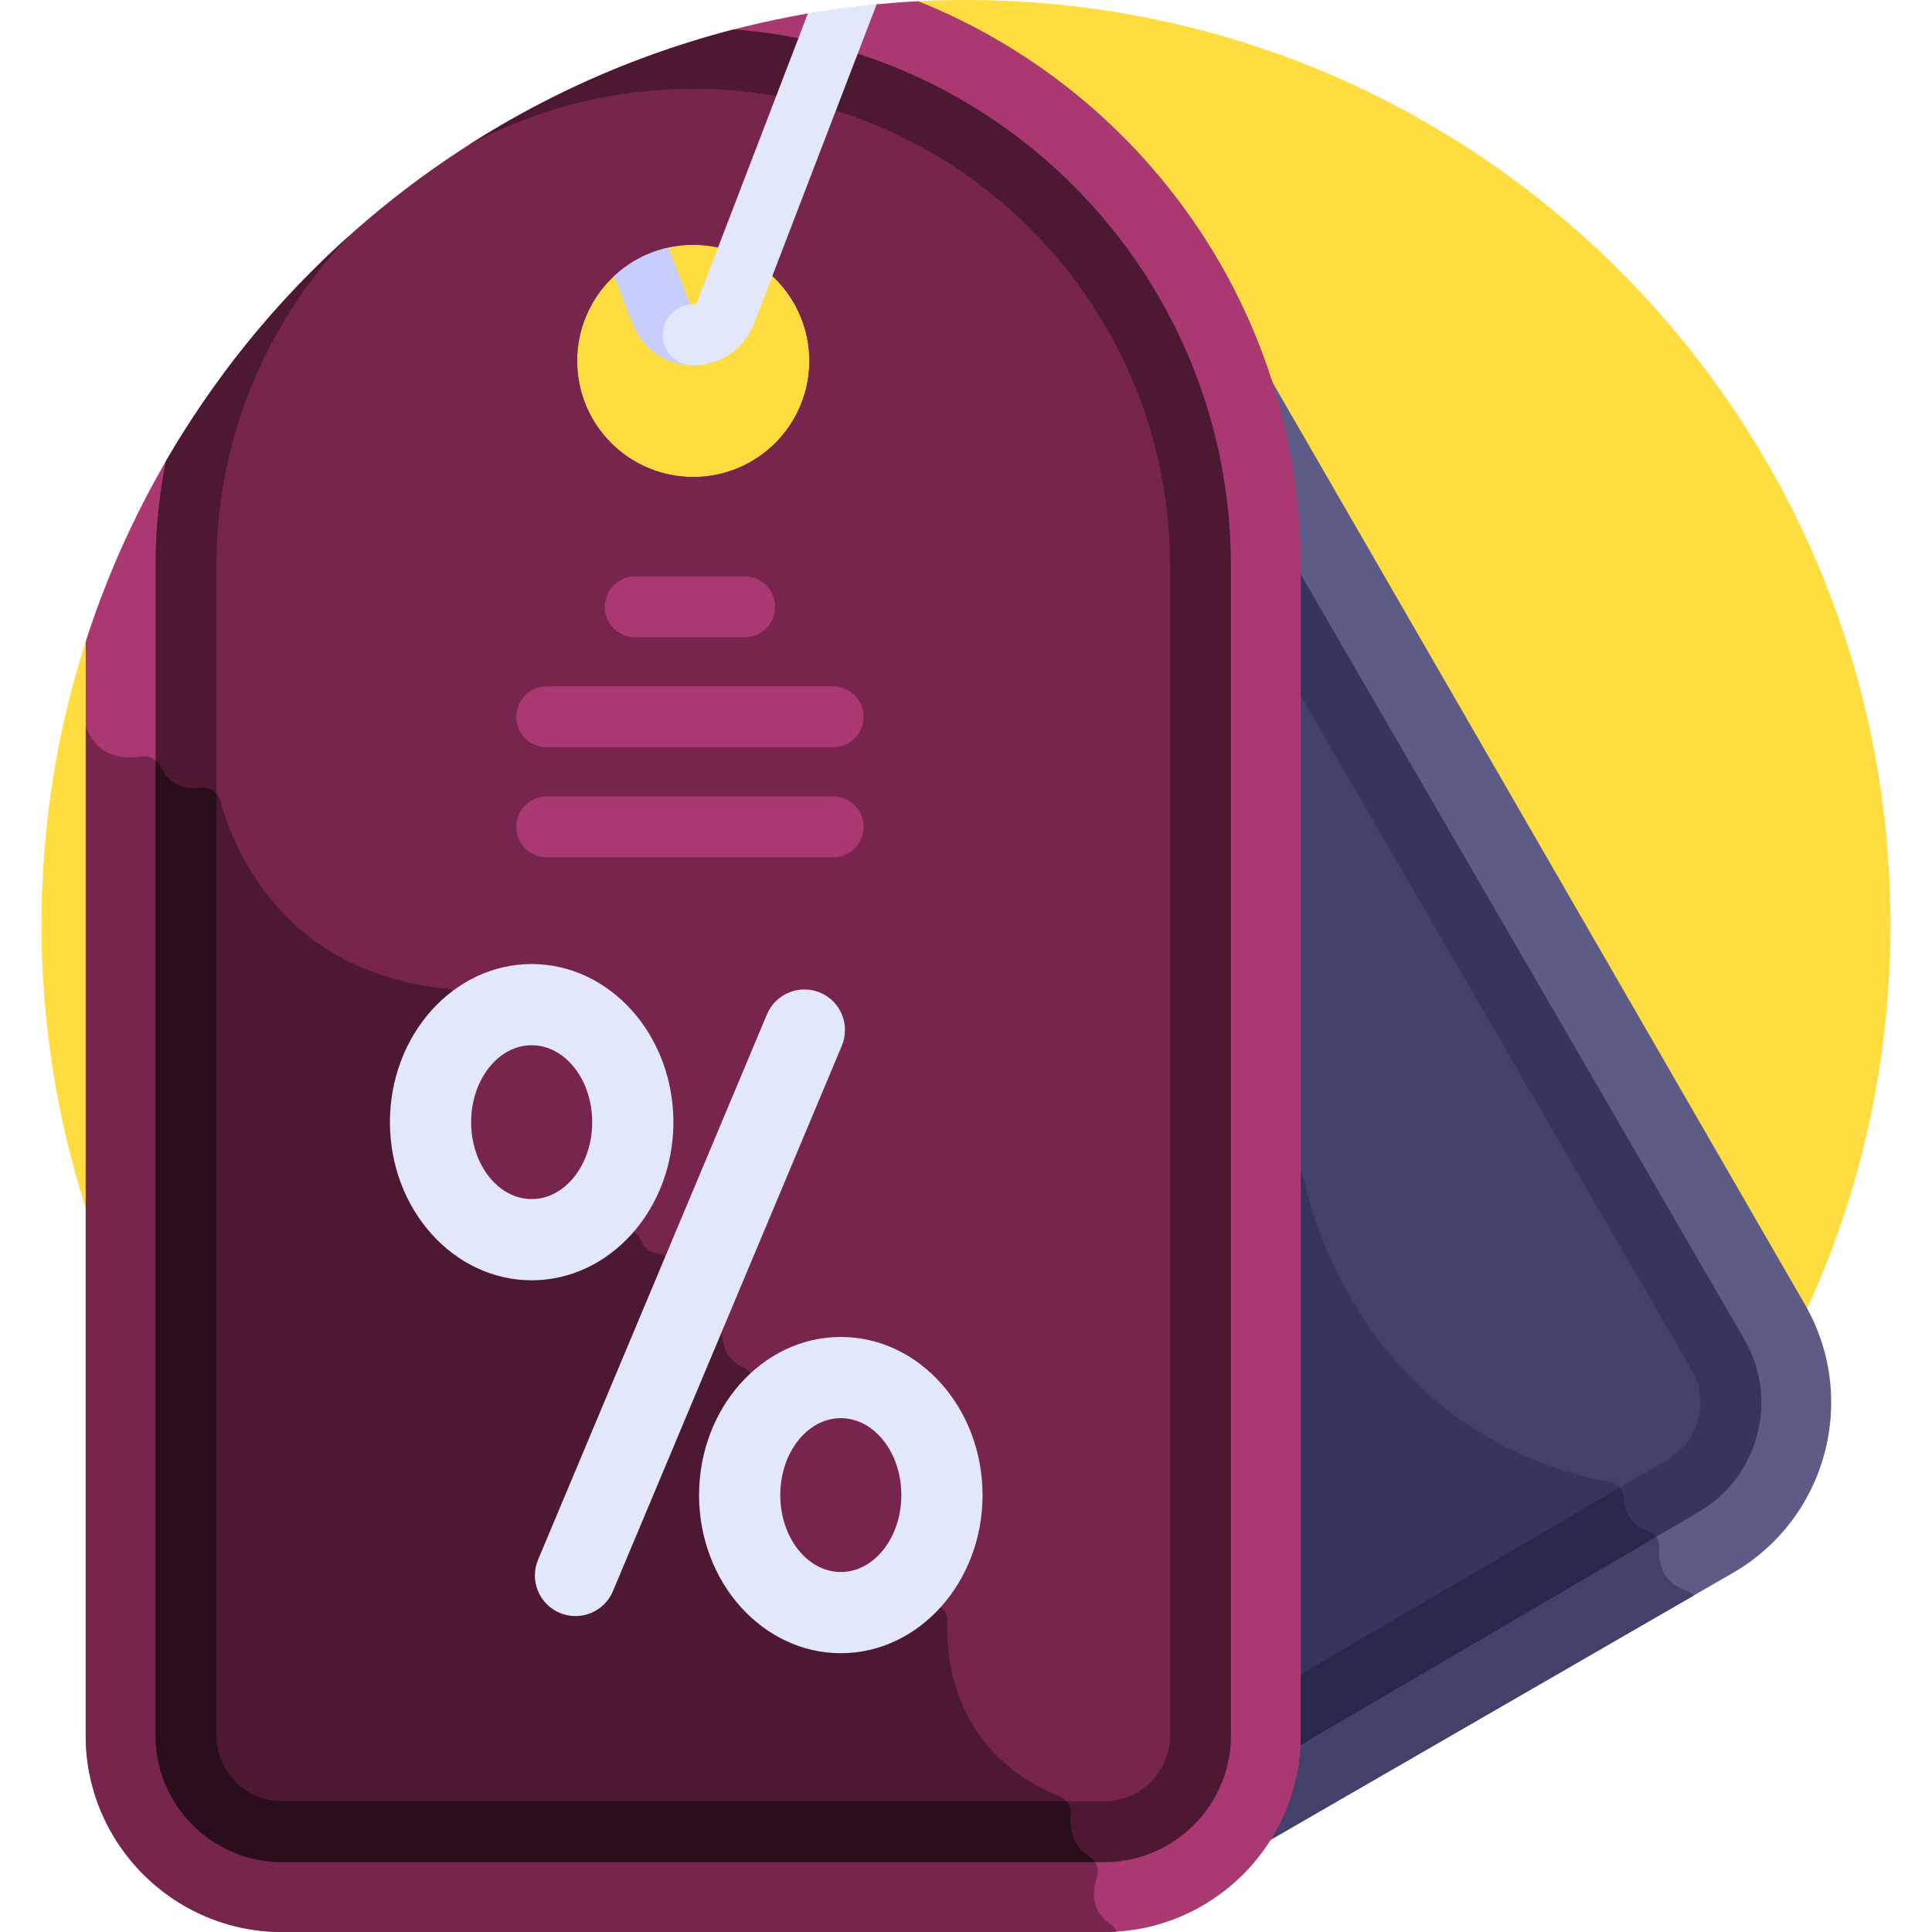 <svg xmlns="http://www.w3.org/2000/svg" version="1.1" xmlns:xlink="http://www.w3.org/1999/xlink" width="512" height="512" x="0" y="0" viewBox="0 0 512 512" style="enable-background:new 0 0 512 512" xml:space="preserve" class=""><g><path fill="#ffdd40" d="M256 0c-4.253 0-8.481.109-12.682.324L22.715 169.992c-7.596 23.641-11.713 48.841-11.713 75.007 0 135.309 109.69 244.999 244.999 244.999S501 380.308 501 244.999 391.309 0 256 0z" opacity="1" data-original="#ffdd40"></path><path fill="#5c5c87" d="M478.321 345.698 332.234 92.668c6.786 17.788 10.515 37.073 10.515 57.216v310.053a51.76 51.76 0 0 1-9.148 29.432l125.663-72.552c24.862-14.354 33.411-46.257 19.057-71.119z" opacity="1" data-original="#5c5c87"></path><path fill="#41416b" d="M446.92 421.525c-6.637-2.104-7.474-7.809-7.244-11.552.114-1.852-1.035-3.592-2.793-4.184-5.231-1.763-6.432-5.928-6.567-8.932-.09-2.004-1.506-3.69-3.476-4.067-62.263-11.918-78.332-66.639-81.47-80.745a4.239 4.239 0 0 0-2.621-3.03v150.922a51.76 51.76 0 0 1-9.148 29.432l115.29-66.563a4.455 4.455 0 0 0-1.971-1.281z" opacity="1" data-original="#41416b"></path><path fill="#41416b" d="M455.297 358.99 342.749 164.05v289.34l103.223-59.596c12.166-7.024 16.35-22.637 9.325-34.804z" opacity="1" data-original="#41416b"></path><path fill="#35355e" d="M430.316 396.857c-.09-2.004-1.506-3.69-3.476-4.067-62.263-11.918-78.332-66.639-81.47-80.745a4.239 4.239 0 0 0-2.621-3.03V453.39l89.059-51.418c-1.059-1.687-1.422-3.556-1.492-5.115z" opacity="1" data-original="#35355e"></path><path fill="#35355e" d="M334.196 467.275a8.07 8.07 0 0 1-4.083-15.035l111.783-65.411c8.354-4.824 11.212-15.491 6.413-23.804L327.208 154.204a8.07 8.07 0 0 1 13.961-8.097l121.109 208.835c9.257 16.032 3.749 36.59-12.27 45.84L338.264 466.17a8.038 8.038 0 0 1-4.068 1.105z" opacity="1" data-original="#35355e"></path><path fill="#28284c" d="M436.883 405.789c-5.231-1.763-6.432-5.928-6.567-8.932a4.37 4.37 0 0 0-1.035-2.645l-99.167 58.029a8.07 8.07 0 0 0 8.151 13.93l100.623-58.881a4.075 4.075 0 0 0-2.005-1.501z" opacity="1" data-original="#28284c"></path><path fill="#a93970" d="M243.319.324c-3.689.188-7.355.467-10.999.817l.004.003-18.224 2.44v-.009C123.694 19.157 50.25 84.285 22.715 169.992v289.944C22.715 488.645 46.07 512 74.778 512h217.877c28.708 0 52.063-23.355 52.063-52.063V149.883c0-67.73-42.043-125.821-101.399-149.559zm-59.603 126.08c-16.991 0-30.765-13.774-30.765-30.764 0-16.991 13.774-30.765 30.765-30.765s30.765 13.774 30.765 30.765c0 16.99-13.774 30.764-30.765 30.764z" opacity="1" data-original="#ff7186" class=""></path><path fill="#78254e" d="M295.972 511.883a4.616 4.616 0 0 0-1.573-1.868c-5.373-3.664-4.932-8.875-3.716-12.461.713-2.104-.064-4.48-1.97-5.622-4.711-2.823-5.235-7.821-4.966-11.168.167-2.08-1.097-3.981-3.03-4.767-27.376-11.133-29.987-35.196-29.641-46.225.092-2.938-2.451-5.234-5.376-4.947-50.159 4.92-47.921-42.465-45.978-57.478.287-2.222-.992-4.306-3.067-5.15-4.099-1.667-5.076-5.984-5.307-8.077a4.748 4.748 0 0 0-.849-2.256l-12.646-17.627a4.906 4.906 0 0 0-3.188-1.959c-2.894-.486-4.271-2.099-4.913-3.711-.863-2.167-3.225-3.343-5.518-2.912l-21.974 4.131a4.765 4.765 0 0 1-2.66-.246c-32.074-12.931-18.307-45.555-13.648-54.73a4.834 4.834 0 0 0-.297-4.861l-3.857-5.801c-.812-1.221-2.134-1.991-3.593-2.144-43.494-4.567-56.396-37.248-59.767-49.766-.649-2.412-3.03-3.885-5.498-3.499-5.925.926-8.978-2.682-10.459-5.642-.934-1.867-2.944-2.979-5.007-2.656-9.718 1.525-13.195-4.165-14.301-6.968a5.043 5.043 0 0 0-.461-.876V459.94C22.715 488.645 46.07 512 74.778 512h217.877c1.115 0 2.219-.047 3.317-.117z" opacity="1" data-original="#ff4155" class=""></path><path fill="#c8cefc" d="M167.594 85.735c2.585 6.731 8.914 11.08 16.123 11.08h.002a8.069 8.069 0 0 0-.001-16.138h-.002c-.778 0-.967-.491-1.057-.727l-23.122-60.217a244.024 244.024 0 0 0-14.653 6.86z" opacity="1" data-original="#c8cefc" class=""></path><path fill="#78254e" d="M318.133 149.883c0-74.117-60.299-134.416-134.416-134.416-5.439 0-10.8.334-16.072.965C124.218 33.23 86.774 62.038 59.396 98.794c-6.5 15.759-10.096 33.011-10.096 51.09v310.053c0 14.049 11.43 25.478 25.478 25.478h217.877c14.048 0 25.478-11.429 25.478-25.478zm-134.417-23.479c-16.991 0-30.765-13.774-30.765-30.764 0-16.991 13.774-30.765 30.765-30.765s30.765 13.774 30.765 30.765c0 16.99-13.774 30.764-30.765 30.764z" opacity="1" data-original="#ff4155" class=""></path><path fill="#4d1832" d="M283.747 480.763c.167-2.08-1.097-3.981-3.03-4.767-27.376-11.133-29.987-35.196-29.641-46.225.092-2.938-2.451-5.234-5.376-4.947-50.159 4.92-47.921-42.465-45.978-57.478.287-2.222-.992-4.306-3.067-5.15-4.099-1.667-5.076-5.984-5.307-8.077a4.748 4.748 0 0 0-.849-2.256l-12.646-17.627a4.906 4.906 0 0 0-3.188-1.959c-2.894-.486-4.271-2.099-4.913-3.711-.863-2.167-3.225-3.343-5.518-2.912l-21.974 4.131a4.765 4.765 0 0 1-2.66-.246c-32.074-12.931-18.307-45.555-13.648-54.73a4.834 4.834 0 0 0-.297-4.861l-3.857-5.801c-.812-1.221-2.134-1.991-3.593-2.144-43.494-4.567-56.396-37.248-59.767-49.766-.649-2.412-3.03-3.885-5.498-3.499-1.363.213-2.567.178-3.642-.026v251.227c0 14.049 11.43 25.478 25.478 25.478h209.271c-.381-1.654-.409-3.291-.3-4.654z" opacity="1" data-original="#e80054" class=""></path><path fill="#e3e7fc" d="M148.347 427.437c-5.479-2.299-8.057-8.605-5.757-14.084l60.66-144.54c2.299-5.479 8.606-8.057 14.084-5.757 5.479 2.299 8.057 8.605 5.757 14.084l-60.66 144.541c-2.288 5.451-8.578 8.066-14.084 5.756zM140.898 339.29c-20.712 0-37.562-18.799-37.562-41.905s16.85-41.905 37.562-41.905 37.562 18.799 37.562 41.905c0 23.107-16.851 41.905-37.562 41.905zm0-62.292c-8.847 0-16.044 9.146-16.044 20.387 0 11.242 7.198 20.387 16.044 20.387 8.847 0 16.044-9.146 16.044-20.387s-7.198-20.387-16.044-20.387zM222.822 438.116c-20.712 0-37.562-18.799-37.562-41.905s16.85-41.905 37.562-41.905 37.562 18.799 37.562 41.905c.001 23.106-16.85 41.905-37.562 41.905zm0-62.293c-8.847 0-16.044 9.146-16.044 20.387s7.198 20.387 16.044 20.387c8.847 0 16.044-9.146 16.044-20.387.001-11.24-7.197-20.387-16.044-20.387z" opacity="1" data-original="#e3e7fc" class=""></path><path fill="#a93970" d="M197.451 168.891h-29.22a8.07 8.07 0 0 1 0-16.138h29.22a8.07 8.07 0 0 1 0 16.138zM220.911 198.035H144.77a8.07 8.07 0 0 1 0-16.138h76.141a8.07 8.07 0 0 1 0 16.138zM220.911 227.179H144.77a8.07 8.07 0 0 1 0-16.138h76.141a8.07 8.07 0 0 1 0 16.138z" opacity="1" data-original="#ff7186" class=""></path><path fill="#4d1832" d="M326.202 459.937V149.883c0-74.956-58.181-136.578-131.754-142.083a243.67 243.67 0 0 0-70.455 30.769c17.795-9.586 38.134-15.033 59.724-15.033 69.668 0 126.347 56.679 126.347 126.347v310.054c0 9.599-7.81 17.408-17.409 17.408H74.777c-9.6 0-17.409-7.81-17.409-17.408V149.883c0-33.826 13.364-64.589 35.087-87.29a246.066 246.066 0 0 0-48.528 59.668 142.572 142.572 0 0 0-2.697 27.623v310.054c0 18.498 15.049 33.547 33.547 33.547h217.878c18.497-.001 33.547-15.05 33.547-33.548z" opacity="1" data-original="#e80054" class=""></path><path fill="#2b0e1c" d="M288.714 491.931c-4.711-2.823-5.235-7.821-4.966-11.168.103-1.28-.34-2.491-1.143-3.417H74.777c-9.6 0-17.409-7.81-17.409-17.408V210.301a4.922 4.922 0 0 0-4.427-1.566c-5.925.926-8.978-2.682-10.459-5.642a4.963 4.963 0 0 0-1.253-1.571v258.415c0 18.498 15.049 33.547 33.547 33.547h215.471a4.483 4.483 0 0 0-1.533-1.553z" opacity="1" data-original="#cc0053" class=""></path><path fill="#e3e7fc" d="M214.1 3.583 184.777 79.95c-.091.236-.279.727-1.059.727a8.069 8.069 0 1 0 0 16.138c7.21 0 13.54-4.349 16.124-11.08l32.481-84.592a245.082 245.082 0 0 0-18.223 2.44z" opacity="1" data-original="#e3e7fc" class=""></path></g></svg>